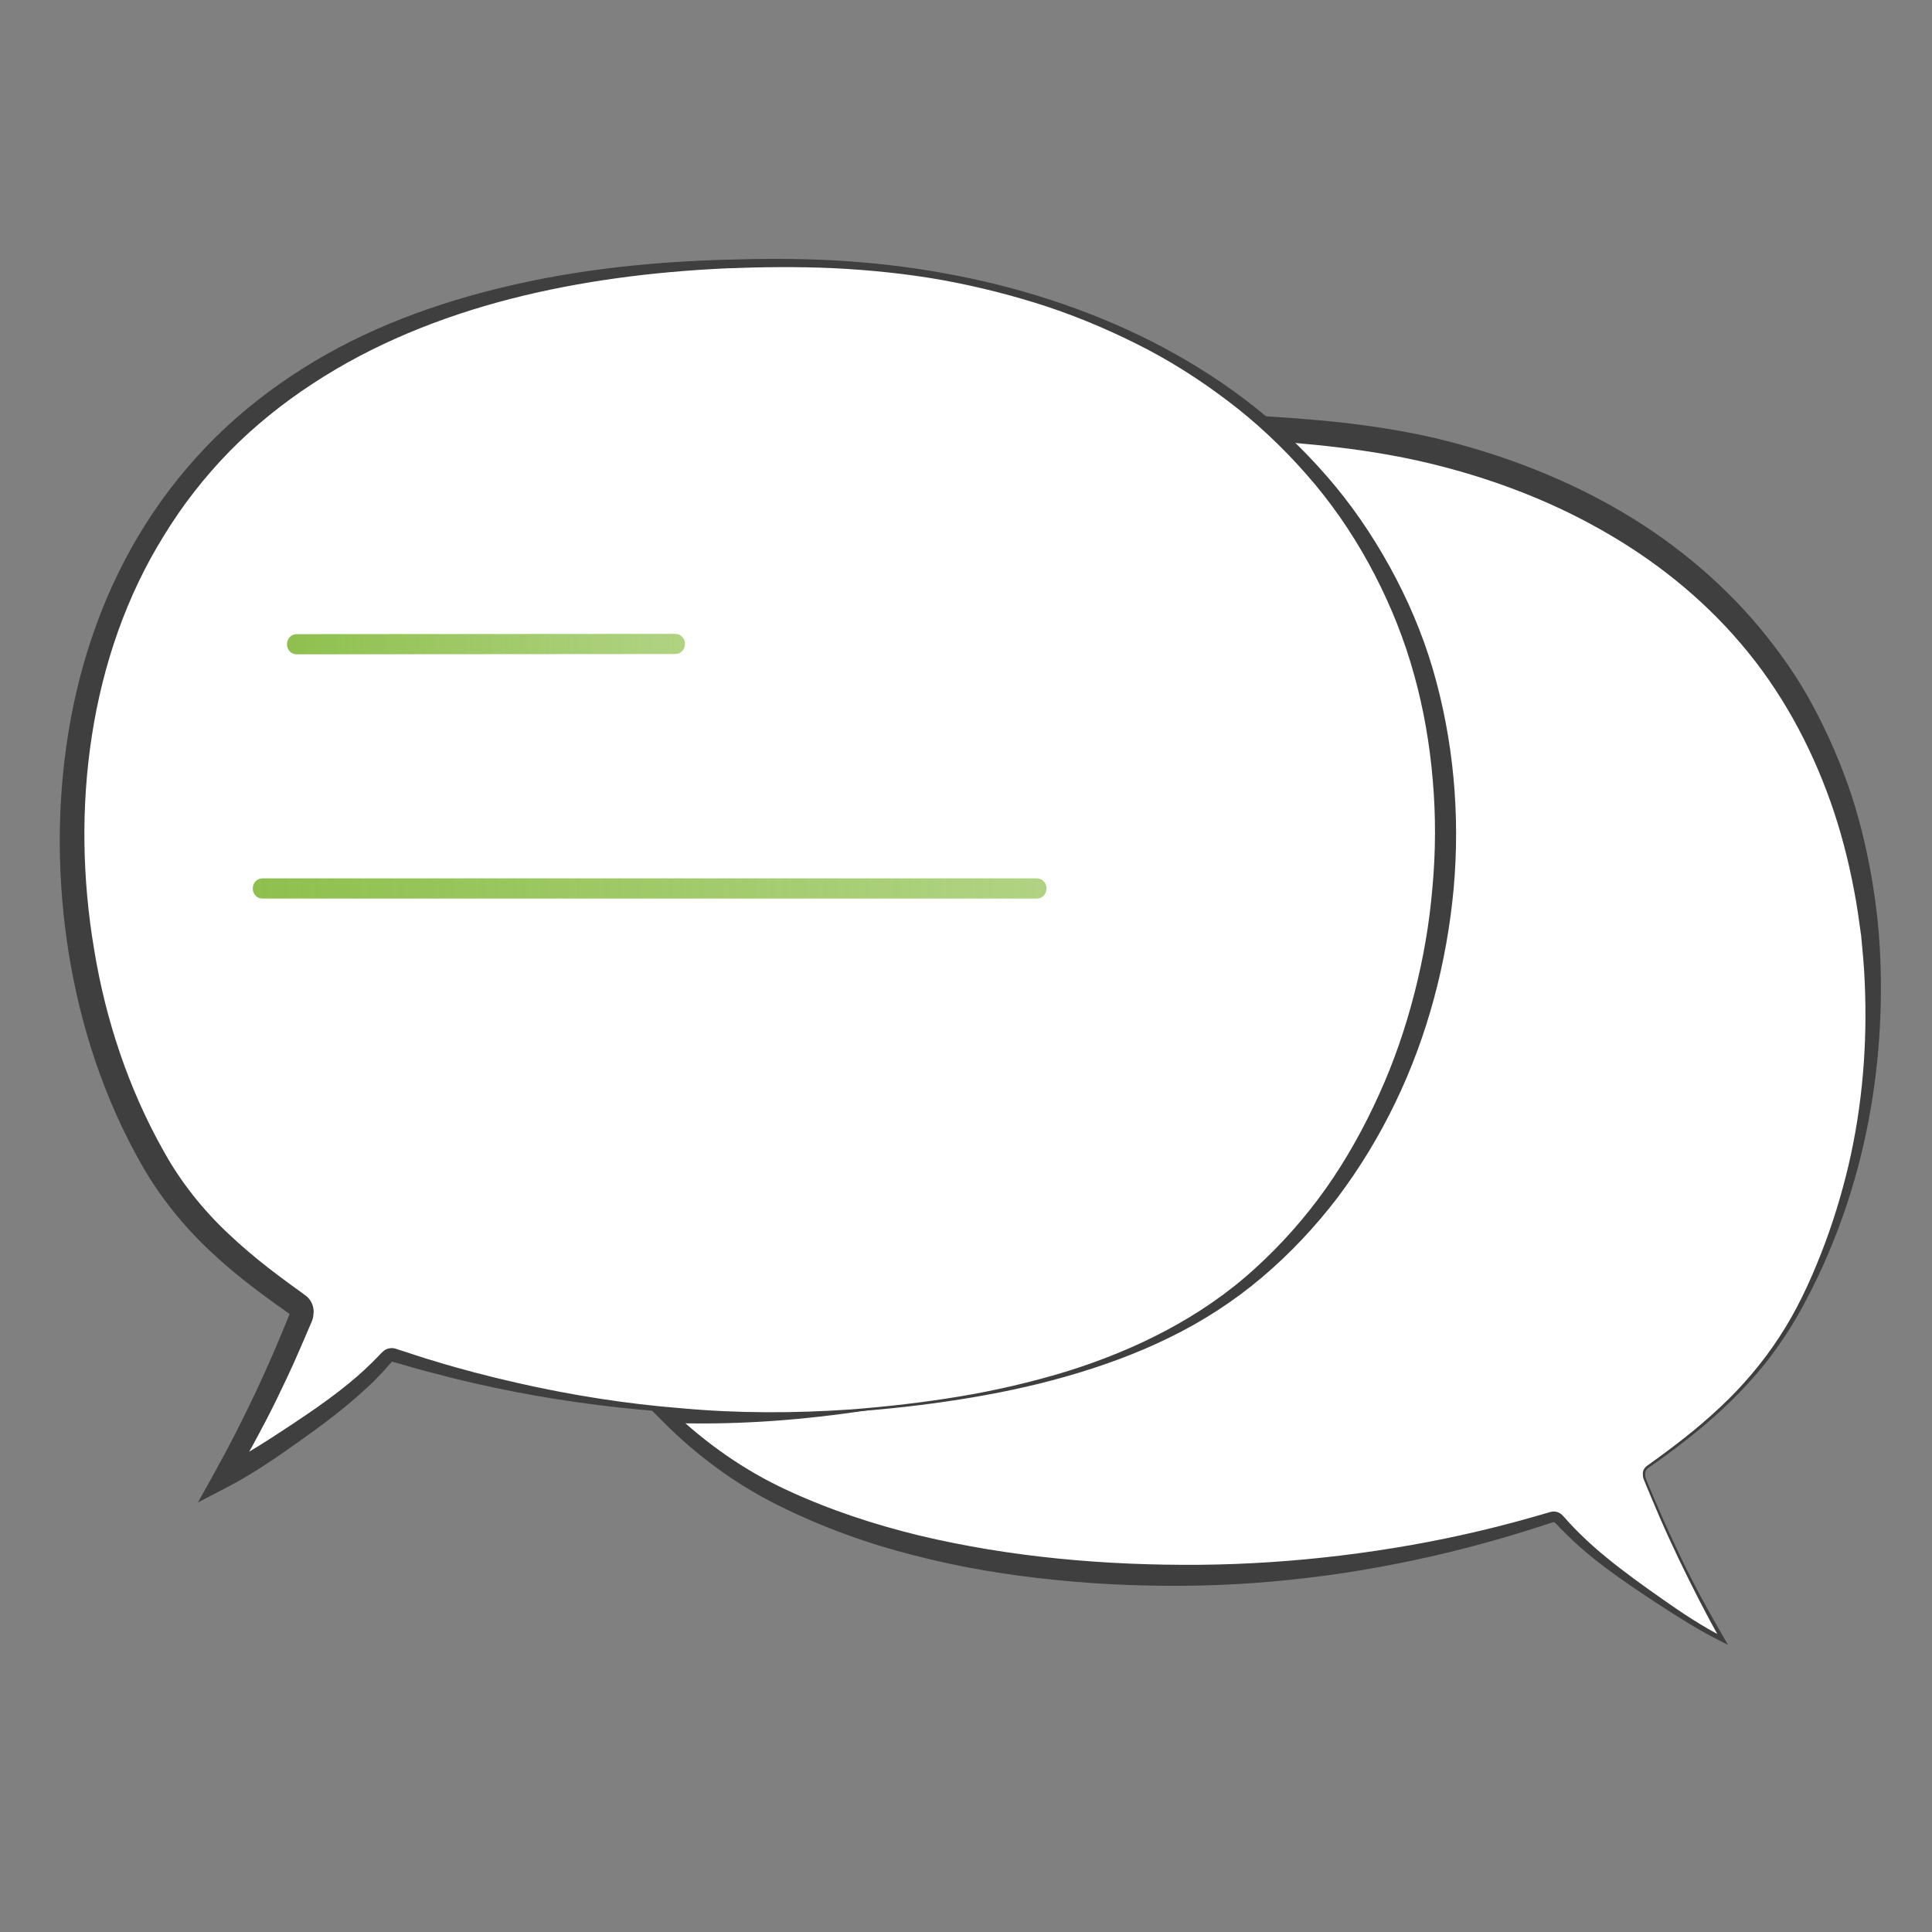 <?xml version="1.0" encoding="utf-8"?>
<!-- Generator: Adobe Illustrator 25.0.0, SVG Export Plug-In . SVG Version: 6.00 Build 0)  -->
<svg version="1.1" id="Calque_1" xmlns="http://www.w3.org/2000/svg" xmlns:xlink="http://www.w3.org/1999/xlink" x="0px" y="0px"
	 viewBox="0 0 1360.6 1360.6" style="enable-background:new 0 0 1360.6 1360.6;" xml:space="preserve">
<rect x="0" y="0" width="1360.6" height="1360.6" fill="#808080" stroke="none"/>
<style type="text/css">
	.st0{fill:#FFFFFF;}
	.st1{fill:#3F3F3F;}
	.st2{fill:url(#SVGID_1_);}
	.st3{fill:url(#SVGID_2_);}
</style>
<g>
	<g>
		<path class="st0" d="M1160.4,1033c44.8-31.4,82.3-64.5,108.5-114.9c25.4-48.9,41.2-103,47.3-158.2
			c11.8-107.2-10.6-220.5-77.4-304.4c-56.6-71.1-137.6-114.2-222.3-135.8c-45.2-11.5-91.4-15.7-137.7-18.3
			c26.4,26.6,47.1,58.6,67.8,97.3c54.5,101.9,48.5,243.3,2.7,352C910.2,843.3,854.1,908,777,944.3C700,980.5,582,1000,492.1,998
			c-7.5-0.2-14.9-0.4-22.3-0.7c23.2,22.8,49.7,42.1,79.3,56.7c76.7,37.7,166.7,52,250.6,55.1c98.5,3.6,198.3-10.4,292.5-40.4
			c0.1,0,0.1,0,0.2,0c1.3-0.5,2.8-0.4,4.2,0.5c0.1,0.1,0.2,0.1,0.3,0.2c0.2,0.1,0.4,0.3,0.5,0.5c0.1,0.1,0.2,0.2,0.3,0.3
			c0.1,0.1,0.2,0.2,0.3,0.3c18.5,21,41.5,37.6,64.2,53.1c16.2,11.1,33.1,22.4,50.8,31.4c-20.9-36.3-39.1-74-54.9-113.1
			c-0.4-1-0.5-1.9-0.5-2.8C1157.5,1036.7,1158.3,1034.5,1160.4,1033z"/>
		<path class="st1" d="M1159.9,1032.3c17.8-12.7,35.3-26,51.2-41c16-14.9,30.2-31.6,42.1-49.9c12-18.2,21.2-38.1,29.2-58.4
			c8-20.3,14.4-41.2,19.4-62.3c9.9-42.4,13.4-86.1,11.4-129.4c-0.4-10.8-1.5-21.6-2.5-32.4c-1.5-10.7-2.9-21.4-5-32
			c-4-21.2-9.4-42.1-16.6-62.4c-14.4-40.5-35.2-78.6-63-111.1c-27.6-32.6-61.7-59.6-99.1-80.6c-37.3-21.1-78.1-36.3-119.9-46.4
			c-41.8-10.1-85.2-14.2-128.7-16.9l6.4-14.2c15.9,16.3,29.8,34.4,42,53.3c6.1,9.5,11.9,19.1,17.3,28.9c2.8,4.9,5.4,9.8,8,14.7
			c2.6,4.9,5,10.2,7.5,15.2c9.6,20.6,17.2,42,22,64.1l2,8.2l1.5,8.3c0.9,5.6,2.1,11.1,2.8,16.7l2,16.8c0.8,5.6,0.8,11.2,1.3,16.8
			c5.4,89.7-16.2,180.3-59.5,258.2c-21.5,39-49,75.1-82.8,104.3c-16.9,14.6-35.4,27.3-55.1,37.9c-19.7,10.6-40.5,18.7-61.5,25.9
			c-21.1,7.1-42.5,12.9-64.2,17.7c-21.6,4.9-43.5,9-65.5,12.1c-43.9,6.3-88.6,9.3-133,7.6l3.6-8.4c23.8,22.8,51,41.9,80.8,55.7
			c29.9,13.9,61.4,24.3,93.5,32.1c64.3,15.3,130.9,21.1,197.2,20.6c33.2-0.3,66.3-2.5,99.3-6.5c33-4,65.8-9.7,98.2-17.4
			c16.2-3.8,32.3-8.2,48.3-12.9c0.5-0.2,0.9-0.2,1.8-0.5c0.9-0.2,1.8-0.3,2.7-0.2c1.9,0.2,3.5,1,4.8,2.1c1.4,1.3,1.7,1.8,2.5,2.6
			l2,2.3c2.8,3,5.6,6,8.6,8.9c5.9,5.8,12.1,11.3,18.5,16.5c12.8,10.5,26.4,20.2,40.1,29.8c13.6,9.6,27.6,18.8,42.4,26.4l-2,2.1
			c-10.6-18.7-20.3-37.9-29.6-57.2c-4.6-9.7-9.1-19.4-13.4-29.3l-6.3-14.8l-3.1-7.4l-1.5-3.7c-0.5-1.2-1.1-2.7-1-4.2l0,0.1
			C1156.6,1036.4,1157.8,1033.7,1159.9,1032.3z M1160.9,1033.7c-1.7,1.1-2.5,3.1-2.3,5.1l0,0l0,0c0,1.2,0.4,2.2,0.9,3.5l1.5,3.7
			l3.1,7.4l6.4,14.8c4.3,9.8,8.9,19.5,13.5,29.2c9.3,19.3,19.6,38.1,30.4,56.6l2.6,4.4l-4.6-2.3c-15.1-7.5-29.3-16.5-43.4-25.6
			c-14-9.2-28-18.5-41.4-28.8c-6.7-5.1-13.2-10.6-19.4-16.3c-3.1-2.9-6.1-5.9-9.1-8.9l-2.2-2.3c-0.6-0.7-1.7-1.8-1.9-1.9
			c-0.3-0.2-0.6-0.4-0.8-0.3c-0.2,0-0.3,0-1.6,0.4c-16,5.2-32,10.2-48.3,14.6c-32.4,8.9-65.4,15.8-98.7,20.9
			c-33.3,4.9-67,8-100.7,8.7c-16.9,0.4-33.8,0.2-50.6-0.4c-16.9-0.6-33.7-1.8-50.5-3.5c-33.6-3.3-67.1-8.8-99.9-17.3
			c-32.8-8.3-64.9-19.9-95.3-35c-30.6-15.1-58.4-35.7-82.3-59.8l-9.1-9.2l12.8,0.8c44,2.7,88,1.1,131.8-4.3
			c43.7-5.6,87.1-14.5,128.9-28.3c20.9-6.9,41.3-15.3,60.5-25.8c19.2-10.5,37.3-23.2,53.8-37.6c33.2-28.8,59.3-64.9,79.6-103.7
			c41.4-77.5,59.1-166.6,53-253.4c-0.5-5.4-0.7-10.9-1.5-16.2l-2.2-16.2c-0.8-5.4-2-10.7-3-16l-1.6-8l-2-7.9
			c-5-21.1-12.5-41.5-21.8-60.9c-2.4-4.8-4.6-9.7-7.3-14.5c-2.6-4.8-5.3-9.6-8-14.3c-5.4-9.5-11.1-18.8-17.1-27.9
			c-11.9-18.2-25.3-35.2-40.4-50.4l-15.3-15.4l21.7,1.1c43.9,2.3,88.3,6,131.9,16.1c43.4,10.4,85.6,26.1,124.7,48.1
			c39,22,74.5,50.7,103.4,85.2c14.3,17.3,27.4,35.8,37.9,55.6c10.6,19.8,19.5,40.4,26.6,61.6c7,21.2,12,43.1,15.5,65
			c3.6,22,5.3,44.2,5.5,66.4c0.5,44.3-4.8,88.7-16.1,131.4c-5.7,21.3-12.9,42.3-21.6,62.5c-4.3,10.1-9.1,20.1-14.2,29.8
			c-5.1,9.8-10.6,19.4-16.8,28.5C1231.2,979.9,1196.9,1008.7,1160.9,1033.7z"/>
	</g>
	<g>
		<path class="st0" d="M599.1,993.4c91.8-7,194.3-25.7,270.7-83.5c138.1-104.4,187.4-324.1,115.3-484.6
			C910,258.2,734.3,188.3,567.5,185.3c-176.6-3.1-381,35-473.2,213.3C50.3,484,41.5,588.9,59.7,683.2c9.2,47.7,25.7,94.2,49.8,135.7
			c25.2,43.3,60.7,72.2,100.3,100c2.2,1.5,2.9,3.8,2.7,5.9c0,0.9-0.1,1.8-0.5,2.8c-15.8,39.2-34.1,76.8-54.9,113.1
			c17.7-8.9,34.5-20.2,50.8-31.4c22.7-15.6,45.7-32.2,64.2-53.1c0.1-0.1,0.2-0.2,0.3-0.3c0.1-0.1,0.2-0.1,0.2-0.2
			c0.2-0.2,0.4-0.4,0.6-0.5c0.1-0.1,0.2-0.1,0.2-0.1c1.4-0.9,2.9-1,4.3-0.5c0.1,0,0.1,0,0.2,0C381.1,987.5,491.4,1001.7,599.1,993.4
			z"/>
		<path class="st1" d="M599.1,992.6c25.6-2,51.1-4.9,76.4-9.1c25.3-4.2,50.3-10,74.8-17.4c48.8-15.1,95.6-38.2,133.2-72.5
			c18.8-17,35.7-36.1,50.3-56.7c14.6-20.7,26.9-42.9,37.3-65.9c10.5-23,18.7-47,25-71.5c6.3-24.5,10.6-49.4,12.7-74.6
			c2.3-25.1,2.4-50.5,0.2-75.6c-2.1-25.1-6.4-50.1-13.2-74.4c-6.7-24.3-16.1-47.8-27.7-70.2c-11.6-22.4-25.5-43.7-41.7-63.2
			C910.1,322,892,304,872.2,288.2c-19.9-15.8-41.2-30-63.7-41.9c-22.6-11.8-46.1-22-70.3-30.1c-24.2-8-49.1-14.3-74.2-18.9
			c-25.2-4.5-50.7-7.1-76.2-8.4c-25.5-1.2-51.2-0.9-76.8,0.1c-51.1,2.4-102.1,8.8-151.5,21.5c-49.3,12.7-97,31.9-139.3,59.7
			c-21.1,13.8-40.9,29.7-58.5,47.6c-17.6,18-33.1,37.9-46.2,59.3c-26.6,42.7-43.1,91.2-50.8,141C57,567.9,57.9,619,66.3,668.7
			c8.1,49.7,24.3,98.2,48.9,141.9c12,21.7,27.5,41.2,45.7,58.3c9.1,8.6,18.7,16.7,28.6,24.4c5,3.9,10.1,7.7,15.2,11.4l7.7,5.6
			l1.9,1.4c0.2,0.1,1,0.7,1.7,1.3c0.7,0.6,1.3,1.3,1.9,2c2.4,3,3.3,7.1,2.9,10.4l0-0.9c0,1.5-0.2,3-0.6,4.3
			c-0.2,0.6-0.5,1.5-0.6,1.8l-0.4,0.9l-1.6,3.7l-3.2,7.5l-6.5,14.9c-4.4,9.9-9.1,19.7-13.8,29.4c-9.6,19.4-20,38.4-31,57l-9.3-9.8
			c17.3-8.5,33.7-19.1,50.2-30c16.5-10.9,32.6-22,47.3-34.7c3.7-3.2,7.2-6.5,10.7-9.9c1.7-1.7,3.4-3.4,5.1-5.2l1.2-1.3
			c0.4-0.4,1.4-1.3,2.2-2c1.8-1.3,4.4-2,6.8-1.6c0.6,0.1,1.2,0.2,1.6,0.4l0.9,0.3l1.8,0.6l3.5,1.1l7,2.3c4.7,1.6,9.4,3,14.1,4.4
			c18.9,5.8,38,10.7,57.2,15.1c38.5,8.8,77.6,15,117,18.1C519.9,995.4,559.6,995.3,599.1,992.6z M599.2,994.3
			c-19.8,1.5-39.6,2.4-59.4,2.5c-19.8-0.1-39.7-0.5-59.5-1.7c-39.6-2.6-79.1-7.4-118.1-15c-19.5-3.8-38.9-8.2-58.1-13.4
			c-4.8-1.2-9.6-2.5-14.4-3.9l-7.2-2.1l-3.6-1l-1.8-0.5c-0.3-0.1-0.6-0.2-0.8-0.2c-0.2-0.1-0.1,0-0.2,0c1-1.4-4,4.5-7.1,7.8
			c-3.5,3.7-7,7.3-10.8,10.7c-14.8,13.8-30.9,25.8-47.1,37.3c-16.2,11.5-32.7,23-50.8,32.4l-20.9,10.9l11.5-20.7
			c10.4-18.6,20-37.6,29.1-56.8c4.5-9.6,8.9-19.3,13.1-29.1l6.2-14.7l3-7.4l1.5-3.7l0.4-0.9c0.1-0.3,0,0,0-0.1
			c0,0.1-0.1,0.2-0.1,0.4l0-0.9c-0.1,0.2,0,0.9,0.4,1.4c0.1,0.1,0.2,0.2,0.3,0.3c0.1,0.1,0.3,0.2-0.2-0.1l-2-1.4l-7.9-5.6
			c-5.3-3.8-10.5-7.6-15.7-11.6c-10.4-7.9-20.5-16.3-30.1-25.3c-19.3-18-36.4-39-49.4-62.1c-26-45.7-42.6-96.3-51-147.9
			c-8.3-51.6-8.7-104.5-0.3-156.2c8.4-51.6,26.1-102.1,54.3-146.5c14-22.2,30.6-42.7,49.2-61.2c18.7-18.4,39.4-34.6,61.5-48.5
			c44.2-28,93.7-46.1,144-57.9c50.4-11.9,102-17.2,153.5-18.7c25.8-0.8,51.5-0.9,77.3,0.5c25.7,1.5,51.4,4.3,76.8,9
			c50.8,9.1,100.5,24.9,146.6,48.2c23,11.8,45.2,25.4,65.8,41.1c20.7,15.7,39.7,33.6,56.8,53.2c17.2,19.6,32,41.2,44.6,64
			c12.6,22.8,23,47,30.4,72.1c14.7,50.2,19.4,103.2,14.7,155.2c-4.9,52-18.3,103.2-41,150.2c-11.3,23.5-24.9,45.9-40.5,66.7
			c-15.8,20.7-33.7,39.8-53.6,56.6c-19.8,16.8-41.9,31-65.1,42.3c-23.2,11.4-47.6,20.2-72.4,27.3c-24.8,7.1-50,12.3-75.4,16.3
			C650.4,989.6,624.8,992.4,599.2,994.3z"/>
	</g>
</g>
<linearGradient id="SVGID_1_" gradientUnits="userSpaceOnUse" x1="202.089" y1="453.587" x2="482.43" y2="453.587">
	<stop  offset="0" style="stop-color:#8FC04E"/>
	<stop  offset="0.919" style="stop-color:#8FC04E;stop-opacity:0.724"/>
	<stop  offset="1" style="stop-color:#8FC04E;stop-opacity:0.7"/>
</linearGradient>
<path class="st2" d="M208.8,460.8c-3.7,0-6.7-3.2-6.7-7.1s3-7.1,6.7-7.1l266.9-0.2h0c3.7,0,6.7,3.2,6.7,7.1c0,3.9-3,7.1-6.7,7.1
	L208.8,460.8L208.8,460.8z"/>
<linearGradient id="SVGID_2_" gradientUnits="userSpaceOnUse" x1="177.963" y1="625.673" x2="737.044" y2="625.673">
	<stop  offset="0" style="stop-color:#8FC04E"/>
	<stop  offset="0.919" style="stop-color:#8FC04E;stop-opacity:0.724"/>
	<stop  offset="1" style="stop-color:#8FC04E;stop-opacity:0.7"/>
</linearGradient>
<path class="st3" d="M730.3,632.8H184.7c-3.7,0-6.7-3.2-6.7-7.1s3-7.1,6.7-7.1h545.6c3.7,0,6.7,3.2,6.7,7.1S734,632.8,730.3,632.8z"
	/>
</svg>
